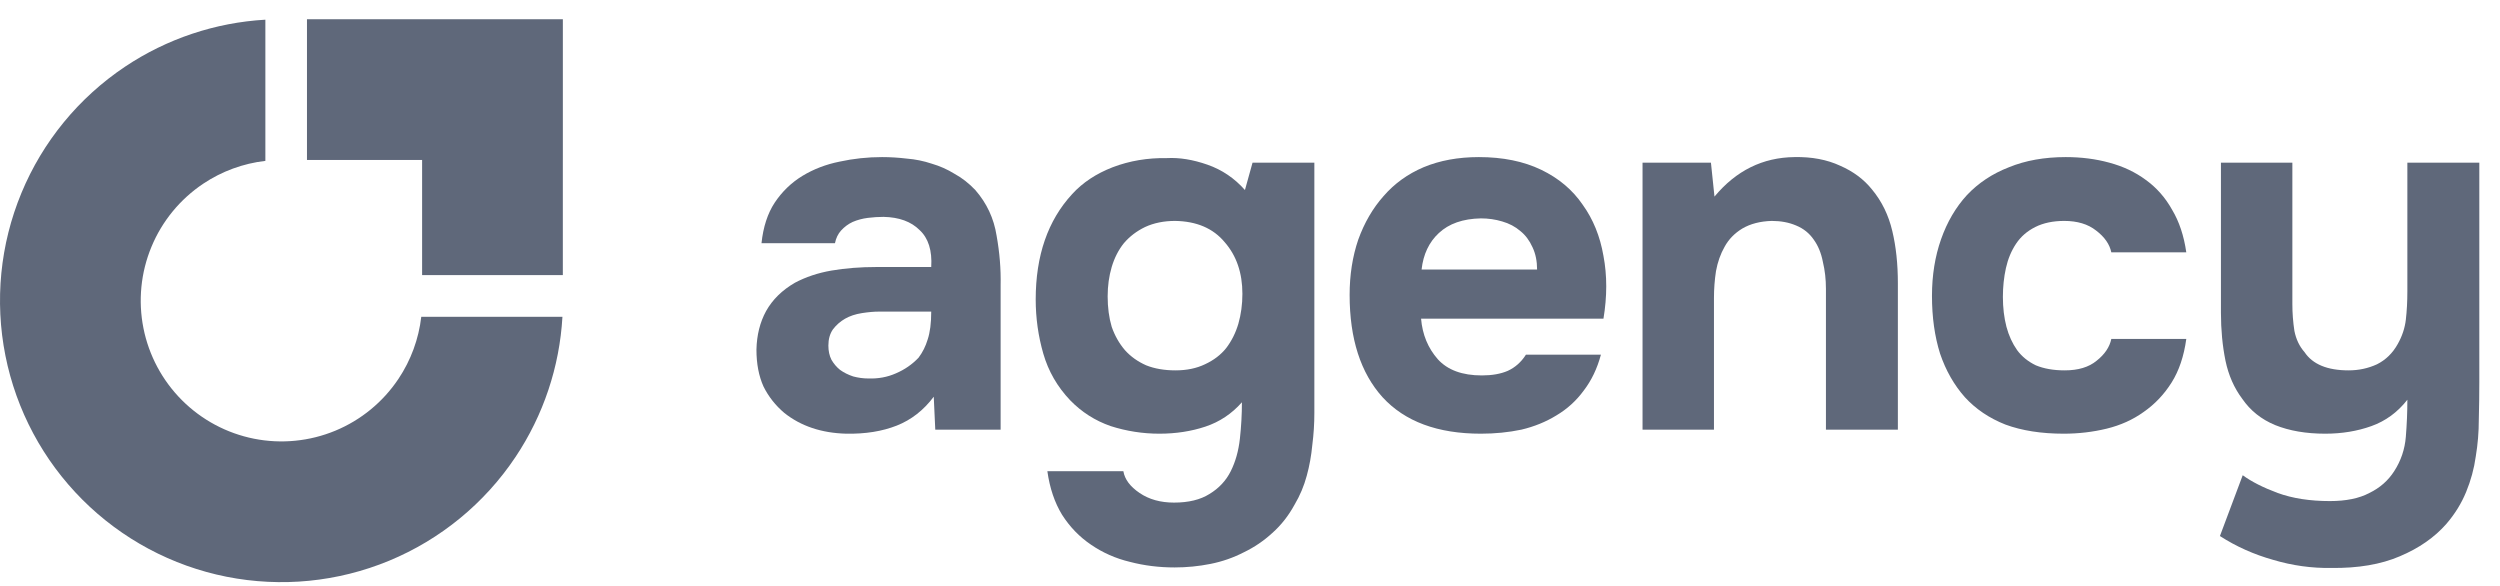 <svg width="128" height="30" viewBox="0 0 128 30" fill="none" xmlns="http://www.w3.org/2000/svg">
<path d="M122.583 24.125C122.929 23.589 123.128 23.001 123.179 22.361C123.231 21.721 123.257 21.09 123.257 20.467C122.756 21.107 122.142 21.557 121.416 21.816C120.689 22.076 119.903 22.205 119.055 22.205C118.07 22.205 117.214 22.058 116.487 21.764C115.778 21.47 115.216 21.021 114.801 20.416C114.386 19.862 114.101 19.214 113.945 18.47C113.79 17.709 113.712 16.888 113.712 16.006V8.328H117.369V15.565C117.369 16.032 117.404 16.49 117.473 16.94C117.559 17.372 117.732 17.735 117.992 18.029C118.407 18.652 119.159 18.963 120.248 18.963C120.767 18.963 121.251 18.859 121.701 18.652C122.151 18.427 122.505 18.081 122.764 17.614C122.989 17.216 123.128 16.801 123.179 16.369C123.231 15.919 123.257 15.435 123.257 14.916V8.328H126.941V19.559C126.941 20.182 126.932 20.822 126.915 21.479C126.915 22.119 126.863 22.75 126.759 23.372C126.673 23.995 126.508 24.6 126.266 25.188C126.024 25.776 125.687 26.321 125.255 26.822C124.649 27.514 123.854 28.067 122.868 28.483C121.9 28.898 120.733 29.096 119.366 29.079C118.363 29.096 117.369 28.958 116.383 28.664C115.398 28.387 114.49 27.981 113.66 27.445L114.827 24.332C115.277 24.661 115.873 24.963 116.617 25.24C117.378 25.517 118.268 25.655 119.289 25.655C120.119 25.655 120.793 25.517 121.312 25.24C121.848 24.981 122.272 24.609 122.583 24.125Z" fill="#5F687A"/>
<path d="M105.713 18.963C106.405 18.963 106.949 18.799 107.347 18.47C107.762 18.142 108.013 17.77 108.099 17.355H111.938C111.817 18.237 111.566 18.98 111.186 19.585C110.805 20.191 110.33 20.692 109.759 21.09C109.206 21.488 108.575 21.773 107.866 21.946C107.157 22.119 106.422 22.205 105.661 22.205C104.52 22.205 103.525 22.05 102.678 21.738C101.848 21.41 101.156 20.943 100.603 20.338C100.05 19.715 99.626 18.972 99.332 18.107C99.055 17.225 98.917 16.239 98.917 15.15C98.917 14.095 99.073 13.127 99.384 12.245C99.695 11.363 100.136 10.611 100.707 9.988C101.295 9.366 102.012 8.89 102.86 8.562C103.707 8.216 104.675 8.043 105.765 8.043C106.56 8.043 107.304 8.138 107.995 8.328C108.704 8.518 109.327 8.812 109.863 9.21C110.416 9.608 110.866 10.118 111.212 10.74C111.575 11.346 111.817 12.072 111.938 12.919H108.099C108.013 12.504 107.753 12.132 107.321 11.804C106.906 11.475 106.361 11.311 105.687 11.311C105.116 11.311 104.623 11.415 104.208 11.622C103.793 11.83 103.465 12.115 103.223 12.478C102.981 12.841 102.808 13.256 102.704 13.723C102.6 14.19 102.548 14.683 102.548 15.202C102.548 15.755 102.609 16.265 102.73 16.732C102.851 17.182 103.032 17.58 103.275 17.925C103.517 18.254 103.837 18.513 104.234 18.704C104.649 18.877 105.142 18.963 105.713 18.963Z" fill="#5F687A"/>
<path d="M87.781 10.066C88.888 8.734 90.254 8.06 91.879 8.043C92.761 8.025 93.54 8.172 94.214 8.484C94.888 8.778 95.433 9.184 95.848 9.703C96.35 10.308 96.695 11.017 96.886 11.83C97.076 12.625 97.171 13.516 97.171 14.502V21.998H93.488V14.787C93.488 14.303 93.436 13.844 93.332 13.412C93.246 12.963 93.09 12.582 92.865 12.271C92.64 11.942 92.338 11.7 91.957 11.544C91.594 11.389 91.179 11.311 90.712 11.311C90.124 11.328 89.623 11.458 89.208 11.7C88.81 11.942 88.507 12.254 88.3 12.634C88.092 12.997 87.945 13.412 87.859 13.879C87.79 14.329 87.755 14.787 87.755 15.254V21.998H84.098V8.328H87.6L87.781 10.066Z" fill="#5F687A"/>
<path d="M75.871 19.222C76.39 19.222 76.831 19.145 77.194 18.989C77.575 18.816 77.886 18.539 78.128 18.159H81.967C81.777 18.868 81.483 19.482 81.085 20C80.705 20.519 80.238 20.943 79.684 21.271C79.148 21.6 78.552 21.842 77.895 21.998C77.238 22.136 76.546 22.205 75.82 22.205C73.606 22.205 71.929 21.583 70.787 20.338C69.663 19.093 69.101 17.346 69.101 15.098C69.101 14.078 69.248 13.135 69.542 12.271C69.854 11.406 70.286 10.662 70.839 10.04C71.393 9.4 72.076 8.907 72.888 8.562C73.719 8.216 74.661 8.043 75.716 8.043C76.944 8.043 78.007 8.259 78.906 8.691C79.805 9.124 80.514 9.72 81.033 10.481C81.569 11.225 81.924 12.098 82.097 13.101C82.287 14.104 82.287 15.176 82.097 16.317H72.759C72.828 17.13 73.113 17.822 73.615 18.392C74.116 18.946 74.868 19.222 75.871 19.222ZM78.699 13.801C78.699 13.369 78.621 12.988 78.465 12.66C78.31 12.314 78.102 12.037 77.843 11.83C77.583 11.605 77.272 11.441 76.909 11.337C76.563 11.233 76.2 11.181 75.82 11.181C74.903 11.199 74.186 11.449 73.667 11.934C73.165 12.4 72.871 13.023 72.785 13.801H78.699Z" fill="#5F687A"/>
<path d="M63.586 20.597C63.067 21.185 62.444 21.6 61.718 21.842C60.992 22.084 60.205 22.205 59.358 22.205C58.51 22.205 57.68 22.076 56.867 21.816C56.072 21.54 55.38 21.099 54.792 20.493C54.135 19.802 53.677 19.006 53.417 18.107C53.158 17.208 53.028 16.283 53.028 15.332C53.028 13.084 53.651 11.285 54.896 9.936C55.432 9.348 56.124 8.89 56.971 8.562C57.836 8.233 58.761 8.077 59.747 8.095C60.386 8.06 61.078 8.172 61.822 8.432C62.565 8.691 63.205 9.124 63.741 9.729L64.13 8.328H67.295V21.142C67.295 21.695 67.26 22.24 67.191 22.776C67.139 23.329 67.044 23.857 66.906 24.358C66.767 24.877 66.56 25.37 66.283 25.837C65.972 26.407 65.591 26.892 65.142 27.289C64.71 27.687 64.225 28.016 63.689 28.275C63.153 28.552 62.583 28.751 61.977 28.872C61.372 28.993 60.758 29.053 60.136 29.053C59.34 29.053 58.579 28.958 57.853 28.768C57.127 28.595 56.461 28.301 55.856 27.886C55.268 27.488 54.775 26.978 54.377 26.355C53.997 25.733 53.746 24.989 53.625 24.125H57.516C57.585 24.54 57.862 24.912 58.346 25.24C58.83 25.569 59.418 25.733 60.11 25.733C60.853 25.733 61.459 25.586 61.925 25.292C62.41 24.998 62.773 24.609 63.015 24.125C63.257 23.641 63.413 23.087 63.482 22.465C63.551 21.842 63.586 21.22 63.586 20.597ZM60.188 18.963C60.758 18.963 61.26 18.859 61.692 18.652C62.142 18.444 62.505 18.168 62.781 17.822C63.058 17.459 63.266 17.044 63.404 16.577C63.542 16.092 63.611 15.582 63.611 15.046C63.611 13.974 63.309 13.092 62.704 12.4C62.116 11.691 61.268 11.328 60.162 11.311C59.591 11.311 59.081 11.415 58.631 11.622C58.199 11.83 57.836 12.107 57.542 12.452C57.265 12.798 57.058 13.205 56.919 13.671C56.781 14.138 56.712 14.64 56.712 15.176C56.712 15.747 56.781 16.265 56.919 16.732C57.075 17.182 57.3 17.58 57.594 17.925C57.888 18.254 58.251 18.513 58.683 18.704C59.115 18.877 59.617 18.963 60.188 18.963Z" fill="#5F687A"/>
<path d="M47.808 20.312C47.29 21.003 46.658 21.496 45.915 21.79C45.171 22.084 44.307 22.223 43.321 22.205C42.059 22.171 41.004 21.816 40.157 21.142C39.707 20.761 39.352 20.312 39.093 19.793C38.851 19.257 38.73 18.626 38.73 17.899C38.747 17.156 38.911 16.499 39.223 15.928C39.551 15.34 40.044 14.856 40.701 14.476C41.255 14.182 41.877 13.974 42.569 13.853C43.278 13.732 44.047 13.671 44.877 13.671H47.679C47.731 12.824 47.532 12.193 47.082 11.778C46.65 11.346 46.036 11.121 45.24 11.104C44.981 11.104 44.713 11.121 44.436 11.155C44.16 11.19 43.9 11.259 43.658 11.363C43.433 11.467 43.235 11.614 43.062 11.804C42.906 11.977 42.802 12.193 42.75 12.452H38.989C39.076 11.622 39.3 10.931 39.664 10.377C40.044 9.807 40.52 9.348 41.09 9.002C41.661 8.657 42.292 8.415 42.984 8.276C43.693 8.121 44.419 8.043 45.163 8.043C45.578 8.043 46.001 8.069 46.434 8.121C46.866 8.155 47.29 8.242 47.705 8.38C48.12 8.501 48.509 8.674 48.872 8.899C49.252 9.106 49.607 9.383 49.935 9.729C50.523 10.403 50.886 11.181 51.025 12.063C51.181 12.928 51.25 13.775 51.232 14.605V21.998H47.886L47.808 20.312ZM47.679 15.954H45.007C44.748 15.954 44.454 15.98 44.125 16.032C43.797 16.084 43.511 16.179 43.269 16.317C43.027 16.456 42.819 16.637 42.647 16.862C42.491 17.087 42.413 17.363 42.413 17.692C42.413 17.969 42.465 18.211 42.569 18.418C42.69 18.626 42.837 18.799 43.01 18.937C43.2 19.075 43.425 19.188 43.684 19.274C43.944 19.343 44.203 19.378 44.462 19.378C44.964 19.395 45.431 19.309 45.863 19.119C46.313 18.928 46.702 18.66 47.03 18.314C47.238 18.038 47.393 17.727 47.497 17.381C47.618 17.018 47.679 16.542 47.679 15.954Z" fill="#5F687A"/>
<path fill-rule="evenodd" clip-rule="evenodd" d="M28.797 16.219C28.651 18.779 27.823 21.26 26.392 23.401C24.809 25.771 22.558 27.618 19.925 28.709C17.292 29.799 14.395 30.085 11.599 29.529C8.804 28.973 6.236 27.6 4.221 25.585C2.205 23.57 0.833 21.002 0.277 18.207C-0.279 15.411 0.006 12.514 1.097 9.881C2.188 7.247 4.035 4.997 6.404 3.413C8.545 1.983 11.026 1.155 13.587 1.008V8.237C12.453 8.368 11.363 8.766 10.408 9.404C9.223 10.196 8.299 11.321 7.754 12.638C7.208 13.954 7.066 15.403 7.344 16.801C7.622 18.199 8.308 19.482 9.316 20.49C10.323 21.498 11.607 22.184 13.005 22.462C14.402 22.74 15.851 22.597 17.168 22.052C18.484 21.507 19.61 20.583 20.401 19.398C21.04 18.443 21.438 17.352 21.569 16.219H28.797Z" fill="#5F687A"/>
<path fill-rule="evenodd" clip-rule="evenodd" d="M21.612 0.985H15.717V8.19H21.612V14.085H28.817L28.817 8.19H28.818V0.985H27.499H21.612Z" fill="#5F687A"/>
</svg>
